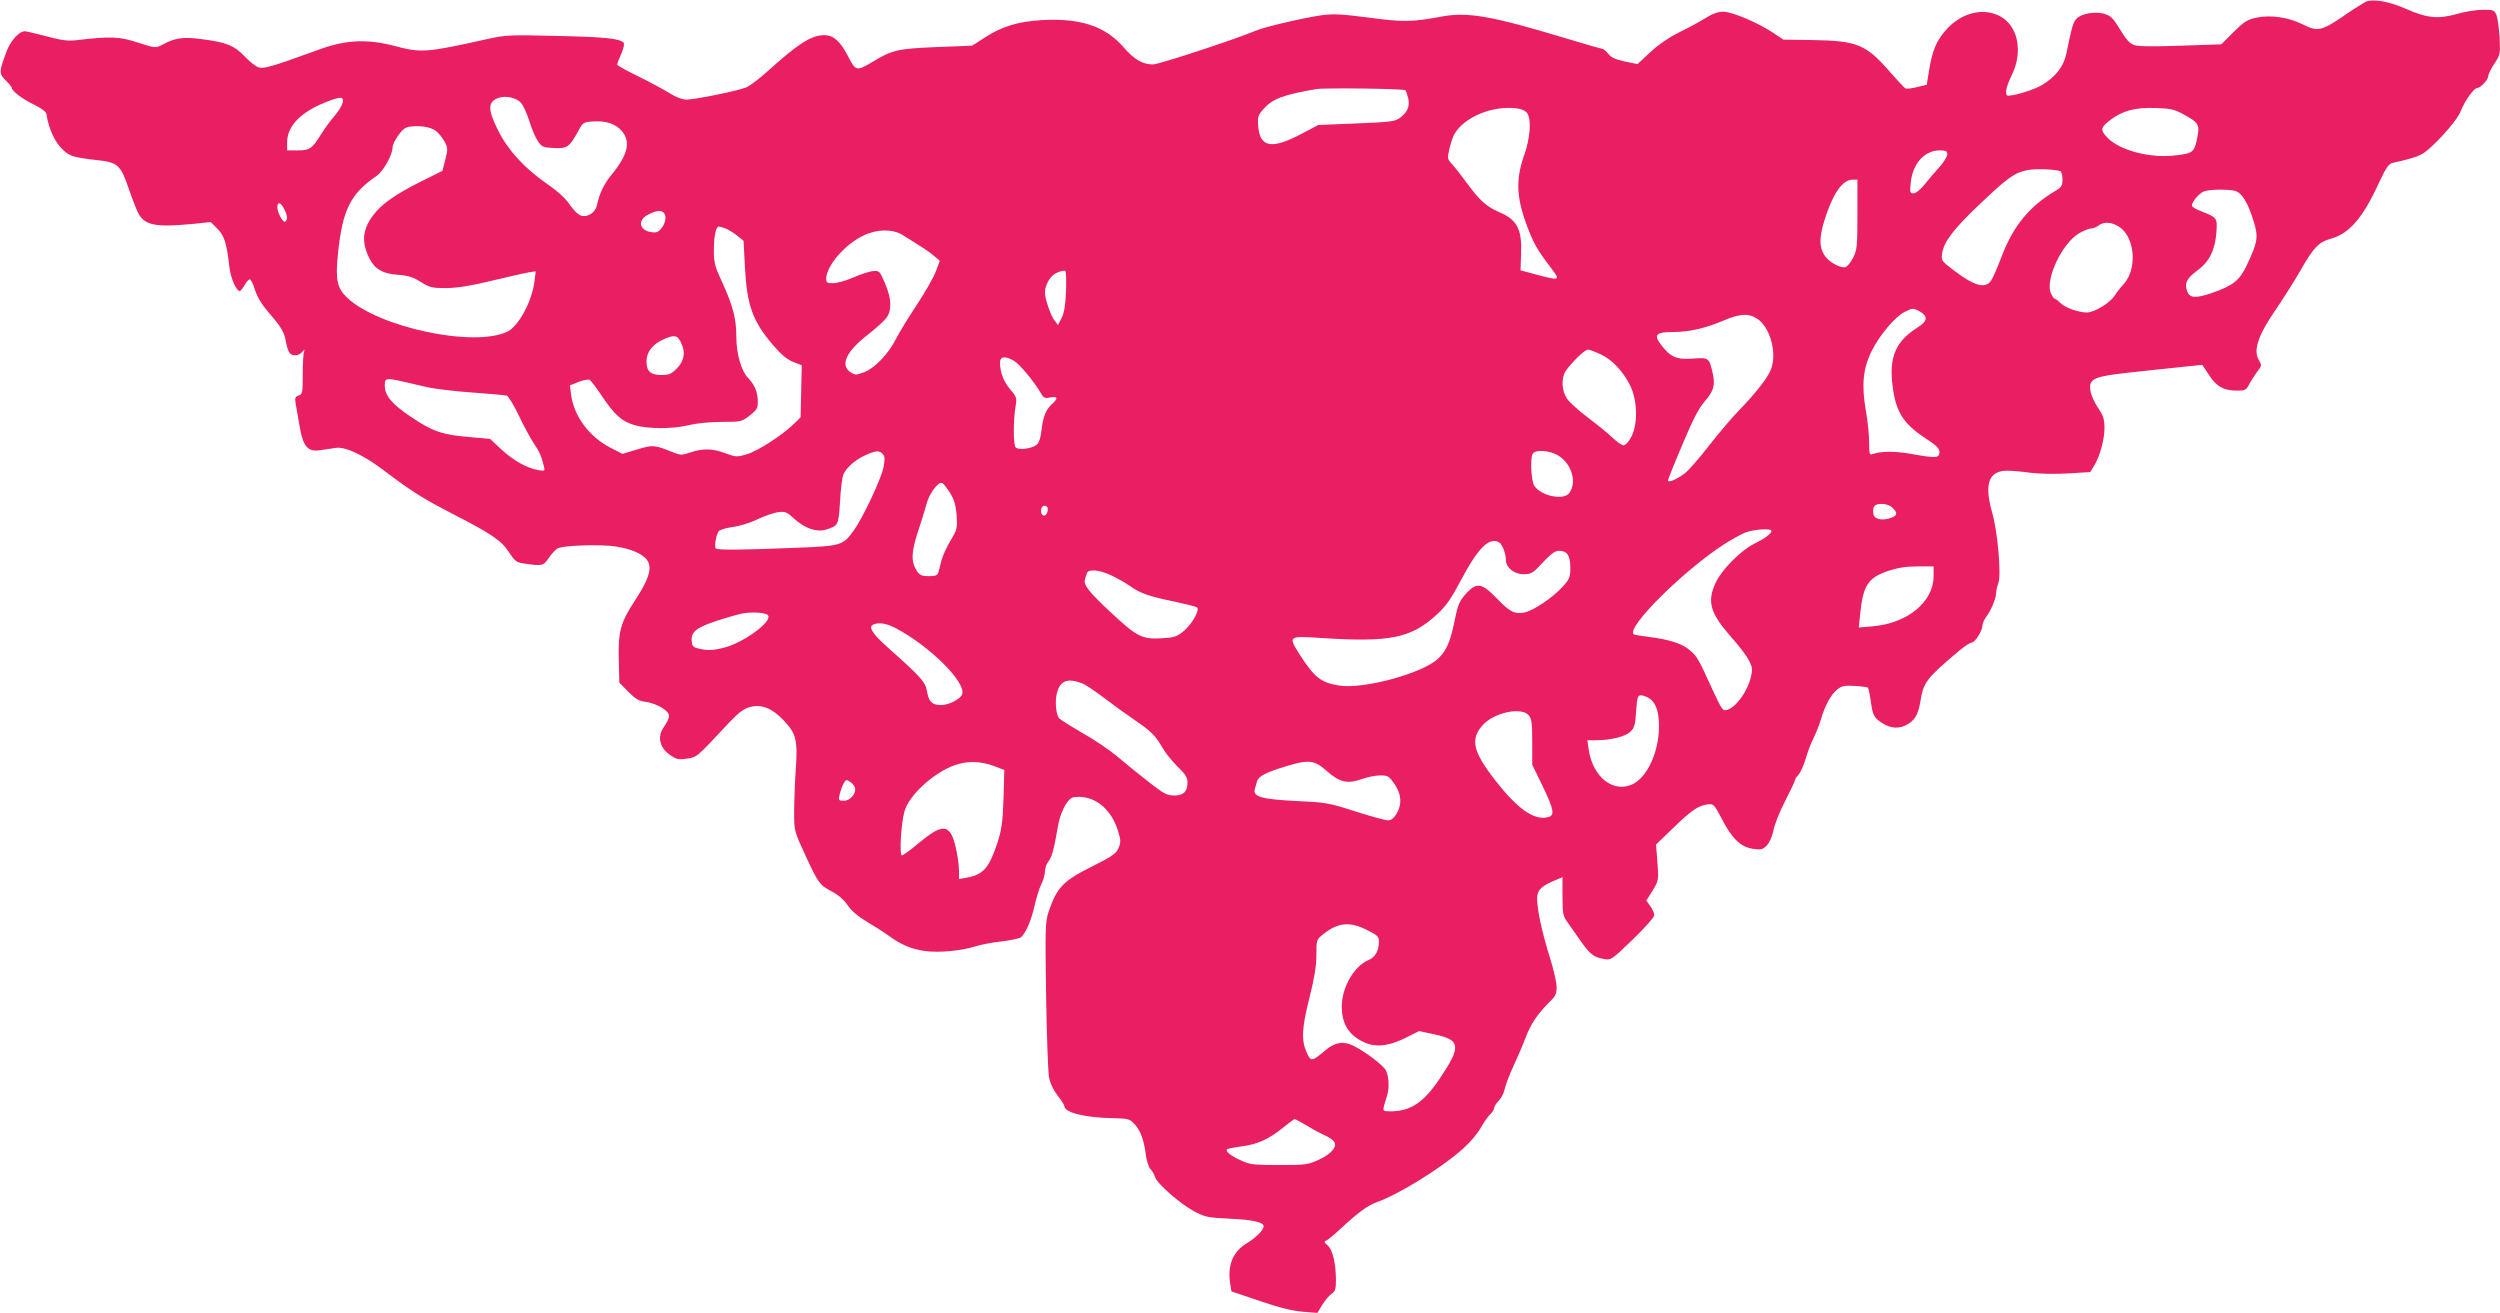 <?xml version="1.0" standalone="no"?>
<!DOCTYPE svg PUBLIC "-//W3C//DTD SVG 20010904//EN"
 "http://www.w3.org/TR/2001/REC-SVG-20010904/DTD/svg10.dtd">
<svg version="1.0" xmlns="http://www.w3.org/2000/svg"
 width="1280pt" height="672pt" viewBox="0 0 1280 672"
 preserveAspectRatio="xMidYMid meet">
<g transform="translate(0,672) scale(0.1,-0.1)"
fill="#e91e63" stroke="none">
<path d="M12113 6711 c-12 -6 -65 -39 -117 -75 -110 -75 -131 -79 -208 -40
-70 35 -162 49 -233 34 -49 -10 -64 -20 -119 -74 l-63 -63 -209 -7 c-135 -5
-218 -4 -236 3 -27 10 -40 25 -88 103 -23 37 -37 49 -69 58 -50 13 -120 -1
-142 -29 -16 -20 -22 -41 -49 -175 -14 -67 -56 -121 -128 -163 -39 -23 -134
-52 -169 -53 -21 0 -14 42 17 105 59 119 33 253 -60 302 -87 46 -199 18 -277
-71 -49 -56 -69 -103 -86 -205 l-12 -75 -50 -12 c-27 -7 -54 -10 -60 -6 -6 4
-40 40 -76 81 -125 144 -168 162 -401 166 l-147 2 -54 36 c-79 52 -209 107
-254 107 -27 0 -55 -10 -88 -31 -27 -17 -87 -50 -133 -72 -54 -27 -108 -63
-151 -103 l-67 -62 -64 13 c-48 10 -70 20 -85 39 -12 14 -25 26 -31 26 -5 0
-91 25 -191 55 -378 114 -499 135 -633 110 -149 -28 -197 -29 -373 -5 -139 18
-180 20 -240 12 -96 -14 -293 -60 -337 -79 -99 -42 -496 -173 -527 -173 -53 0
-96 25 -152 90 -93 106 -219 148 -417 137 -121 -7 -204 -32 -293 -90 l-64 -41
-181 -7 c-197 -8 -228 -15 -324 -73 -86 -52 -90 -51 -129 24 -41 79 -75 110
-123 110 -67 -1 -132 -42 -290 -185 -41 -37 -90 -74 -108 -82 -42 -18 -264
-63 -308 -63 -21 0 -54 13 -86 33 -29 18 -101 57 -160 86 -60 29 -108 56 -108
60 0 5 9 30 21 56 13 30 17 51 11 57 -21 21 -98 29 -342 34 -239 6 -261 5
-355 -16 -315 -70 -337 -72 -480 -34 -131 34 -240 30 -365 -14 -47 -17 -133
-47 -191 -68 -72 -25 -114 -35 -132 -30 -14 3 -47 28 -73 56 -54 57 -96 74
-225 90 -92 12 -133 6 -198 -29 -34 -18 -35 -18 -125 11 -95 31 -137 33 -317
12 -43 -5 -76 0 -151 20 -53 14 -103 26 -111 26 -30 0 -74 -50 -95 -107 -37
-102 -38 -109 -3 -144 17 -17 31 -34 31 -38 0 -16 54 -58 113 -86 41 -20 63
-37 65 -50 17 -108 71 -193 137 -215 19 -6 71 -15 116 -19 113 -12 126 -23
170 -152 19 -57 43 -116 52 -130 36 -54 90 -63 279 -45 l87 9 34 -34 c36 -36
48 -75 62 -200 6 -52 35 -119 52 -119 5 0 16 14 25 30 9 17 22 30 27 30 5 0
18 -25 27 -56 12 -37 36 -75 72 -117 63 -72 78 -98 87 -152 4 -22 12 -46 18
-52 14 -18 47 -16 64 5 14 16 14 16 9 -1 -3 -10 -6 -63 -6 -117 0 -92 -2 -99
-21 -105 -18 -6 -20 -12 -15 -44 4 -20 13 -71 20 -114 18 -104 42 -132 106
-122 25 4 61 9 80 12 49 7 146 -39 250 -119 136 -103 196 -141 353 -222 195
-100 245 -134 284 -195 29 -44 38 -51 75 -56 95 -14 100 -13 128 29 15 21 35
43 45 48 27 16 221 22 298 10 90 -14 151 -44 167 -82 16 -40 -2 -92 -68 -193
-75 -115 -87 -158 -84 -302 l3 -120 45 -46 c38 -38 54 -48 93 -53 25 -3 63
-18 84 -32 41 -28 42 -43 6 -96 -35 -49 -22 -106 31 -143 34 -23 44 -26 87
-19 51 7 48 4 214 182 51 54 76 73 109 82 59 16 114 -6 173 -69 64 -68 72 -99
61 -256 -5 -71 -8 -170 -8 -220 0 -88 1 -92 58 -215 65 -142 74 -153 138 -186
29 -15 59 -41 78 -69 20 -29 54 -58 98 -84 37 -22 86 -53 108 -69 67 -49 119
-71 188 -81 72 -10 185 0 262 24 27 9 87 20 132 25 46 5 90 15 99 21 25 21 53
86 70 162 9 39 24 89 34 109 11 21 19 50 19 66 0 16 8 40 19 53 17 23 27 58
50 191 6 31 22 75 37 98 24 36 31 40 68 40 91 0 169 -69 201 -177 14 -45 14
-56 2 -85 -12 -28 -32 -42 -129 -91 -155 -77 -186 -109 -229 -235 -17 -51 -18
-80 -13 -426 3 -204 10 -393 15 -421 6 -32 22 -66 44 -94 19 -24 35 -49 35
-55 0 -32 107 -59 249 -61 81 -2 86 -4 112 -33 30 -34 46 -79 56 -157 3 -27
14 -59 23 -70 10 -11 21 -30 24 -42 10 -33 127 -135 198 -174 59 -31 71 -33
188 -39 115 -5 170 -18 170 -39 0 -18 -42 -60 -84 -85 -72 -42 -102 -112 -88
-205 l7 -43 145 -49 c99 -34 169 -51 220 -55 l75 -6 25 41 c14 23 35 48 48 57
18 12 22 24 22 68 0 86 -17 159 -43 180 -18 15 -19 20 -7 24 8 3 42 31 75 62
85 79 137 118 182 134 114 40 337 178 446 277 32 28 72 75 88 104 16 29 38 60
49 70 11 10 20 24 20 32 0 8 11 25 24 38 13 13 26 39 30 59 4 20 25 75 47 123
23 49 50 113 61 143 25 66 62 121 117 175 35 34 41 45 41 81 0 23 -16 93 -36
156 -39 125 -64 240 -64 298 0 42 21 64 93 93 l37 16 0 -98 c0 -86 3 -102 23
-129 12 -18 42 -61 67 -96 51 -72 69 -87 122 -96 36 -7 39 -5 147 99 61 59
111 115 111 125 0 10 -9 31 -20 46 l-21 29 32 51 c31 51 32 53 25 144 l-7 92
88 85 c92 90 130 116 179 121 27 3 32 -2 71 -77 52 -100 95 -141 158 -151 41
-6 50 -4 71 17 14 15 27 45 34 77 5 29 32 97 60 151 27 53 50 101 50 106 0 5
8 18 19 29 10 12 26 48 36 81 9 32 27 80 40 105 12 25 30 68 38 96 21 73 52
129 84 154 24 19 38 21 90 18 34 -2 65 -6 67 -9 3 -3 10 -36 15 -75 8 -57 15
-73 38 -92 47 -38 94 -47 137 -27 48 23 67 53 78 122 16 100 30 119 201 263
27 22 54 40 62 40 17 0 55 61 55 87 0 11 9 31 19 44 24 31 51 95 51 122 0 11
5 35 12 53 15 43 -4 262 -32 359 -42 148 -18 215 77 215 26 0 82 -5 123 -11
42 -5 125 -7 188 -3 l114 7 19 31 c30 48 54 135 54 196 -1 46 -6 63 -34 103
-18 27 -35 66 -38 86 -9 66 11 74 259 100 117 12 236 25 264 28 l50 5 34 -52
c38 -59 75 -80 144 -80 41 0 47 3 62 33 9 17 28 46 41 64 24 31 24 33 7 62
-28 48 -1 128 90 259 40 59 97 149 126 200 64 113 93 143 151 159 97 26 166
105 250 289 36 76 49 95 69 100 72 15 118 29 145 42 50 24 185 171 204 223 21
54 68 119 85 119 17 0 56 43 56 61 0 9 14 37 31 63 30 45 31 49 27 134 -3 48
-10 99 -16 115 -11 25 -16 27 -69 27 -31 0 -91 -9 -132 -21 -98 -28 -154 -22
-261 25 -88 39 -169 53 -207 37z m-4918 -453 c4 -3 10 -22 15 -41 9 -42 -3
-71 -43 -101 -25 -18 -48 -21 -222 -28 l-195 -8 -84 -44 c-154 -82 -215 -72
-224 37 -4 49 -1 57 27 89 46 52 101 73 271 102 40 7 448 2 455 -6z m-4528
-64 c12 -13 31 -55 43 -93 11 -37 30 -83 43 -102 21 -32 27 -34 83 -37 68 -3
80 5 124 86 24 45 27 47 75 50 67 5 118 -12 149 -49 47 -55 30 -123 -53 -224
-39 -47 -62 -96 -75 -157 -8 -36 -46 -61 -79 -53 -15 4 -39 27 -59 56 -21 32
-63 71 -122 111 -114 80 -196 170 -246 271 -53 105 -53 145 0 165 38 14 92 3
117 -24z m-913 -1 c-4 -16 -22 -44 -39 -64 -18 -20 -50 -63 -70 -95 -48 -77
-59 -84 -122 -84 l-53 0 0 40 c0 89 75 162 219 215 59 22 72 19 65 -12z m6019
-29 c24 -4 42 -14 49 -28 19 -35 11 -126 -16 -204 -49 -137 -43 -231 24 -399
28 -70 48 -102 121 -198 38 -50 30 -52 -81 -22 l-85 23 3 85 c5 124 -20 173
-108 211 -68 29 -104 61 -166 146 -31 42 -67 89 -81 103 -22 24 -23 29 -13 73
6 27 17 60 24 75 49 92 203 155 329 135z m3404 -28 c82 -45 87 -53 72 -126
-14 -71 -23 -77 -124 -87 -126 -12 -274 29 -335 92 -38 39 -36 52 15 91 62 47
128 65 230 61 77 -2 98 -7 142 -31z m-8947 -85 c14 -10 34 -34 45 -54 18 -33
19 -39 5 -94 l-15 -58 -111 -55 c-131 -66 -202 -116 -244 -173 -55 -74 -60
-137 -19 -219 28 -56 69 -80 147 -85 52 -4 78 -12 117 -37 45 -28 57 -31 130
-31 57 1 123 11 230 37 83 20 168 39 189 43 l39 6 -6 -48 c-12 -105 -81 -232
-139 -261 -172 -83 -665 23 -823 176 -49 48 -58 90 -45 219 23 228 63 310 199
403 34 24 81 107 81 146 0 12 13 39 30 62 22 31 37 42 62 44 52 6 101 -2 128
-21z m7740 -121 c0 -11 -17 -39 -38 -63 -21 -23 -55 -63 -76 -89 -23 -29 -47
-48 -59 -48 -18 0 -19 5 -14 55 10 98 71 165 148 165 32 0 39 -3 39 -20z m578
-86 c7 -2 12 -20 12 -42 0 -32 -5 -40 -32 -57 -134 -77 -220 -181 -279 -337
-21 -55 -45 -111 -54 -124 -29 -44 -85 -29 -188 49 -68 52 -69 52 -63 92 10
60 62 127 200 257 136 129 172 155 237 167 40 8 135 5 167 -5z m-1038 -222 c0
-164 -2 -181 -22 -222 -13 -25 -31 -46 -40 -48 -29 -5 -87 28 -108 63 -30 48
-25 107 16 221 39 108 83 164 129 164 l25 0 0 -178z m1929 122 c38 -8 69 -57
100 -158 25 -80 20 -107 -35 -223 -38 -80 -70 -105 -179 -143 -82 -28 -113
-27 -126 7 -16 42 -3 68 50 107 63 46 92 105 99 196 5 76 4 76 -82 110 -22 8
-41 20 -43 26 -5 15 35 64 61 74 25 10 111 12 155 4z m-9984 -94 c17 -33 19
-56 5 -65 -11 -7 -40 46 -40 75 0 29 17 25 35 -10z m1951 -34 c8 -34 -24 -86
-53 -86 -76 0 -98 60 -33 92 50 26 78 23 86 -6z m7442 -56 c83 -51 97 -216 25
-295 -16 -17 -36 -43 -46 -59 -25 -38 -104 -86 -143 -86 -43 0 -114 26 -136
50 -11 11 -23 20 -27 20 -5 0 -14 14 -21 30 -29 71 58 254 144 305 24 14 51
25 62 25 10 0 28 7 38 15 27 21 65 19 104 -5z m-7133 -10 c14 -5 41 -22 59
-36 l33 -27 7 -133 c10 -198 40 -280 145 -402 42 -49 72 -73 102 -85 l44 -17
-3 -133 -3 -134 -37 -36 c-61 -58 -183 -137 -239 -153 -50 -15 -56 -14 -108 5
-67 25 -115 26 -179 5 -46 -16 -51 -16 -100 4 -85 34 -93 35 -173 11 l-76 -23
-64 33 c-107 56 -184 160 -199 269 l-6 49 45 18 c25 9 50 14 56 10 6 -3 35
-41 63 -83 67 -99 101 -129 168 -149 70 -20 196 -20 280 1 38 9 107 16 166 16
98 0 102 1 142 32 36 28 42 38 42 69 0 50 -15 88 -50 124 -35 36 -60 124 -60
212 0 90 -17 155 -68 268 -41 88 -47 108 -47 170 0 75 10 125 25 125 5 0 20
-4 35 -10z m906 -33 c106 -66 134 -84 161 -107 l30 -25 -21 -56 c-12 -31 -56
-108 -97 -170 -42 -63 -89 -140 -106 -173 -39 -78 -109 -151 -164 -172 -41
-15 -45 -15 -69 0 -56 37 -22 108 94 197 40 31 81 69 92 85 26 41 23 97 -10
174 -27 63 -29 65 -62 62 -19 -2 -64 -17 -101 -33 -36 -16 -82 -29 -102 -29
-30 0 -36 3 -36 22 0 66 97 179 193 223 69 33 148 33 198 2z m837 -291 c-3
-70 -10 -111 -23 -135 l-18 -35 -18 23 c-19 24 -49 111 -49 143 0 40 29 89 62
102 18 8 37 12 42 9 5 -3 6 -51 4 -107z m4365 -97 c50 -27 48 -52 -4 -85 -113
-71 -148 -152 -129 -300 17 -135 55 -194 173 -271 52 -34 67 -49 67 -68 0 -31
-17 -32 -145 -9 -84 15 -157 14 -197 -1 -16 -6 -18 0 -18 59 0 36 -7 108 -16
158 -24 136 -16 220 29 311 41 82 120 176 169 200 40 20 43 20 71 6z m-829
-39 c66 -40 104 -169 76 -254 -14 -44 -74 -122 -170 -221 -37 -38 -106 -120
-153 -181 -47 -60 -101 -122 -120 -137 -41 -31 -87 -51 -87 -37 0 5 33 88 74
184 53 127 85 188 114 221 46 52 55 84 41 144 -18 80 -20 81 -102 75 -82 -6
-114 7 -161 69 -41 53 -28 67 58 67 85 0 167 19 261 59 83 35 126 38 169 11z
m-5509 -120 c26 -50 20 -97 -19 -136 -29 -29 -41 -34 -79 -34 -56 0 -77 19
-77 69 0 48 30 87 84 112 57 26 73 24 91 -11z m4710 -64 c61 -28 118 -90 154
-165 35 -76 37 -195 3 -258 -13 -25 -30 -43 -39 -43 -10 0 -35 18 -58 40 -22
21 -78 67 -125 102 -46 35 -95 78 -107 97 -28 41 -30 105 -7 141 30 44 98 110
114 110 8 0 38 -11 65 -24z m-3004 -33 c30 -18 100 -102 135 -161 17 -30 22
-33 52 -27 37 7 41 -4 11 -31 -33 -29 -49 -68 -56 -133 -4 -39 -12 -66 -24
-77 -25 -22 -98 -31 -110 -13 -11 17 -11 137 0 204 8 47 7 52 -25 89 -35 41
-54 90 -54 139 0 33 26 36 71 10z m-3126 -107 c33 -8 92 -21 130 -30 39 -8
141 -20 227 -26 87 -6 164 -13 173 -16 9 -4 37 -50 62 -103 25 -53 59 -115 74
-138 30 -43 41 -68 53 -117 7 -28 6 -29 -27 -23 -57 9 -127 48 -189 105 l-59
55 -102 9 c-141 11 -192 29 -299 101 -101 67 -138 111 -138 163 0 39 5 40 95
20z m2456 -372 c10 -12 10 -27 2 -69 -13 -61 -107 -260 -153 -323 -54 -75 -64
-78 -303 -87 -270 -11 -394 -12 -402 -3 -9 8 1 67 14 87 5 8 37 18 73 23 34 4
92 22 128 40 36 17 83 33 105 36 35 4 45 0 79 -32 56 -51 116 -72 164 -58 65
21 65 21 73 144 3 62 11 124 17 138 14 35 60 75 112 99 55 25 73 26 91 5z
m3462 -9 c67 -46 91 -137 51 -190 -29 -38 -142 -15 -178 37 -16 23 -22 130
-10 162 10 27 92 21 137 -9z m-3119 -188 c22 -36 30 -63 34 -116 4 -66 3 -72
-31 -128 -19 -32 -40 -78 -47 -103 -6 -25 -13 -53 -16 -62 -4 -14 -16 -18 -49
-18 -35 0 -46 5 -60 26 -31 47 -30 94 3 196 17 51 38 118 46 149 16 56 59 113
80 106 6 -2 24 -25 40 -50z m4826 -77 c27 -27 25 -39 -7 -51 -45 -17 -87 -8
-91 19 -6 39 5 52 43 52 22 0 43 -8 55 -20z m-4328 4 c3 -3 4 -14 1 -25 -8
-28 -33 -24 -33 6 0 23 18 34 32 19z m3708 -122 c0 -14 -32 -38 -90 -67 -69
-35 -165 -132 -196 -199 -45 -97 -28 -155 79 -277 72 -82 107 -135 107 -165 0
-77 -70 -192 -128 -209 -21 -6 -27 2 -73 102 -74 162 -80 172 -116 203 -38 34
-106 56 -211 69 -41 5 -76 11 -78 14 -37 36 259 329 466 462 36 23 83 49 105
58 42 17 135 23 135 9z m-1393 -60 c15 -10 33 -57 33 -88 0 -40 42 -74 91 -74
39 0 47 5 98 60 42 45 63 60 83 60 42 0 58 -24 58 -86 0 -50 -3 -58 -42 -101
-52 -56 -148 -120 -193 -129 -51 -9 -75 3 -141 72 -74 77 -102 83 -151 32 -42
-45 -48 -60 -68 -158 -20 -96 -40 -143 -82 -182 -79 -76 -383 -158 -507 -138
-94 15 -127 42 -205 164 -56 89 -53 90 107 80 360 -24 467 -2 600 121 47 43
72 80 123 176 87 165 146 223 196 191z m2223 -172 c0 -132 -134 -242 -314
-257 l-69 -6 7 69 c15 147 40 185 141 220 51 17 92 24 153 24 l82 0 0 -50z
m-4212 5 c29 -13 72 -38 97 -55 56 -39 97 -53 227 -80 57 -12 109 -25 115 -29
20 -10 -24 -89 -70 -125 -32 -26 -49 -31 -107 -34 -102 -6 -128 7 -260 130
-117 109 -144 144 -135 173 3 8 7 22 10 30 7 23 62 18 123 -10z m-1757 -204
c30 -29 -122 -142 -227 -168 -48 -12 -77 -14 -112 -7 -41 8 -47 12 -50 37 -6
50 19 72 121 106 51 17 113 35 138 40 44 9 118 5 130 -8z m655 -67 c176 -93
363 -280 340 -339 -9 -25 -68 -55 -108 -55 -46 0 -63 17 -72 71 -7 47 -33 75
-204 227 -78 70 -98 104 -69 115 28 12 67 5 113 -19z m955 -283 c15 -5 64 -38
110 -73 46 -35 118 -87 159 -115 84 -57 105 -78 143 -143 14 -25 48 -67 76
-95 40 -38 51 -56 51 -80 0 -48 -20 -68 -68 -68 -37 0 -54 9 -134 72 -51 40
-123 98 -159 129 -37 31 -116 85 -177 119 -60 35 -114 69 -119 75 -16 20 -22
82 -13 124 16 69 54 85 131 55z m2903 -76 c35 -23 51 -71 50 -150 -2 -124 -57
-246 -127 -286 -101 -56 -213 29 -233 175 l-7 46 45 0 c76 0 151 19 176 44 20
19 25 37 29 105 5 71 8 81 25 81 10 0 29 -7 42 -15z m-618 -86 c16 -18 19 -37
19 -138 l0 -116 53 -109 c59 -124 64 -151 27 -160 -70 -18 -155 42 -268 187
-117 150 -131 213 -64 286 58 63 194 92 233 50z m-2740 -260 l56 -21 -4 -147
c-4 -122 -10 -159 -31 -226 -44 -131 -72 -163 -159 -179 l-38 -7 0 39 c0 53
-19 151 -36 184 -29 56 -67 47 -173 -41 -40 -34 -78 -61 -83 -61 -14 0 -5 157
12 223 22 84 149 201 260 240 63 22 130 20 196 -4z m1703 -23 c68 -61 108 -71
180 -46 30 11 74 20 98 20 39 0 45 -4 73 -44 36 -53 39 -105 10 -153 -14 -23
-27 -33 -45 -33 -13 0 -89 21 -167 46 -137 44 -150 46 -305 53 -176 9 -220 22
-208 62 3 10 8 28 11 39 7 25 45 45 143 75 119 37 150 34 210 -19z m-2411 -90
c6 -30 -26 -66 -57 -66 -27 0 -29 2 -22 33 5 18 13 43 20 55 11 21 14 22 34 9
12 -8 23 -22 25 -31z m2620 -727 c54 -27 62 -34 62 -59 0 -48 -18 -80 -52 -95
-75 -31 -138 -140 -138 -238 0 -86 33 -143 105 -179 62 -32 128 -27 217 16
l74 37 74 -16 c140 -29 144 -61 29 -231 -80 -119 -148 -164 -248 -164 -40 0
-41 1 -35 28 4 15 11 37 15 50 13 35 11 100 -5 131 -14 27 -100 92 -163 125
-53 27 -95 21 -144 -19 -73 -62 -77 -62 -99 -13 -28 62 -25 125 15 282 25 100
35 161 35 217 0 77 0 78 35 106 75 60 136 66 223 22z m-302 -1005 c32 -20 73
-41 89 -48 17 -7 36 -20 44 -29 21 -26 -10 -64 -77 -95 -54 -25 -66 -27 -202
-27 -131 0 -150 2 -197 24 -52 23 -81 47 -70 57 3 3 38 10 77 15 79 10 140 38
215 100 26 21 50 39 54 39 4 0 34 -16 67 -36z"/>
</g>
</svg>
